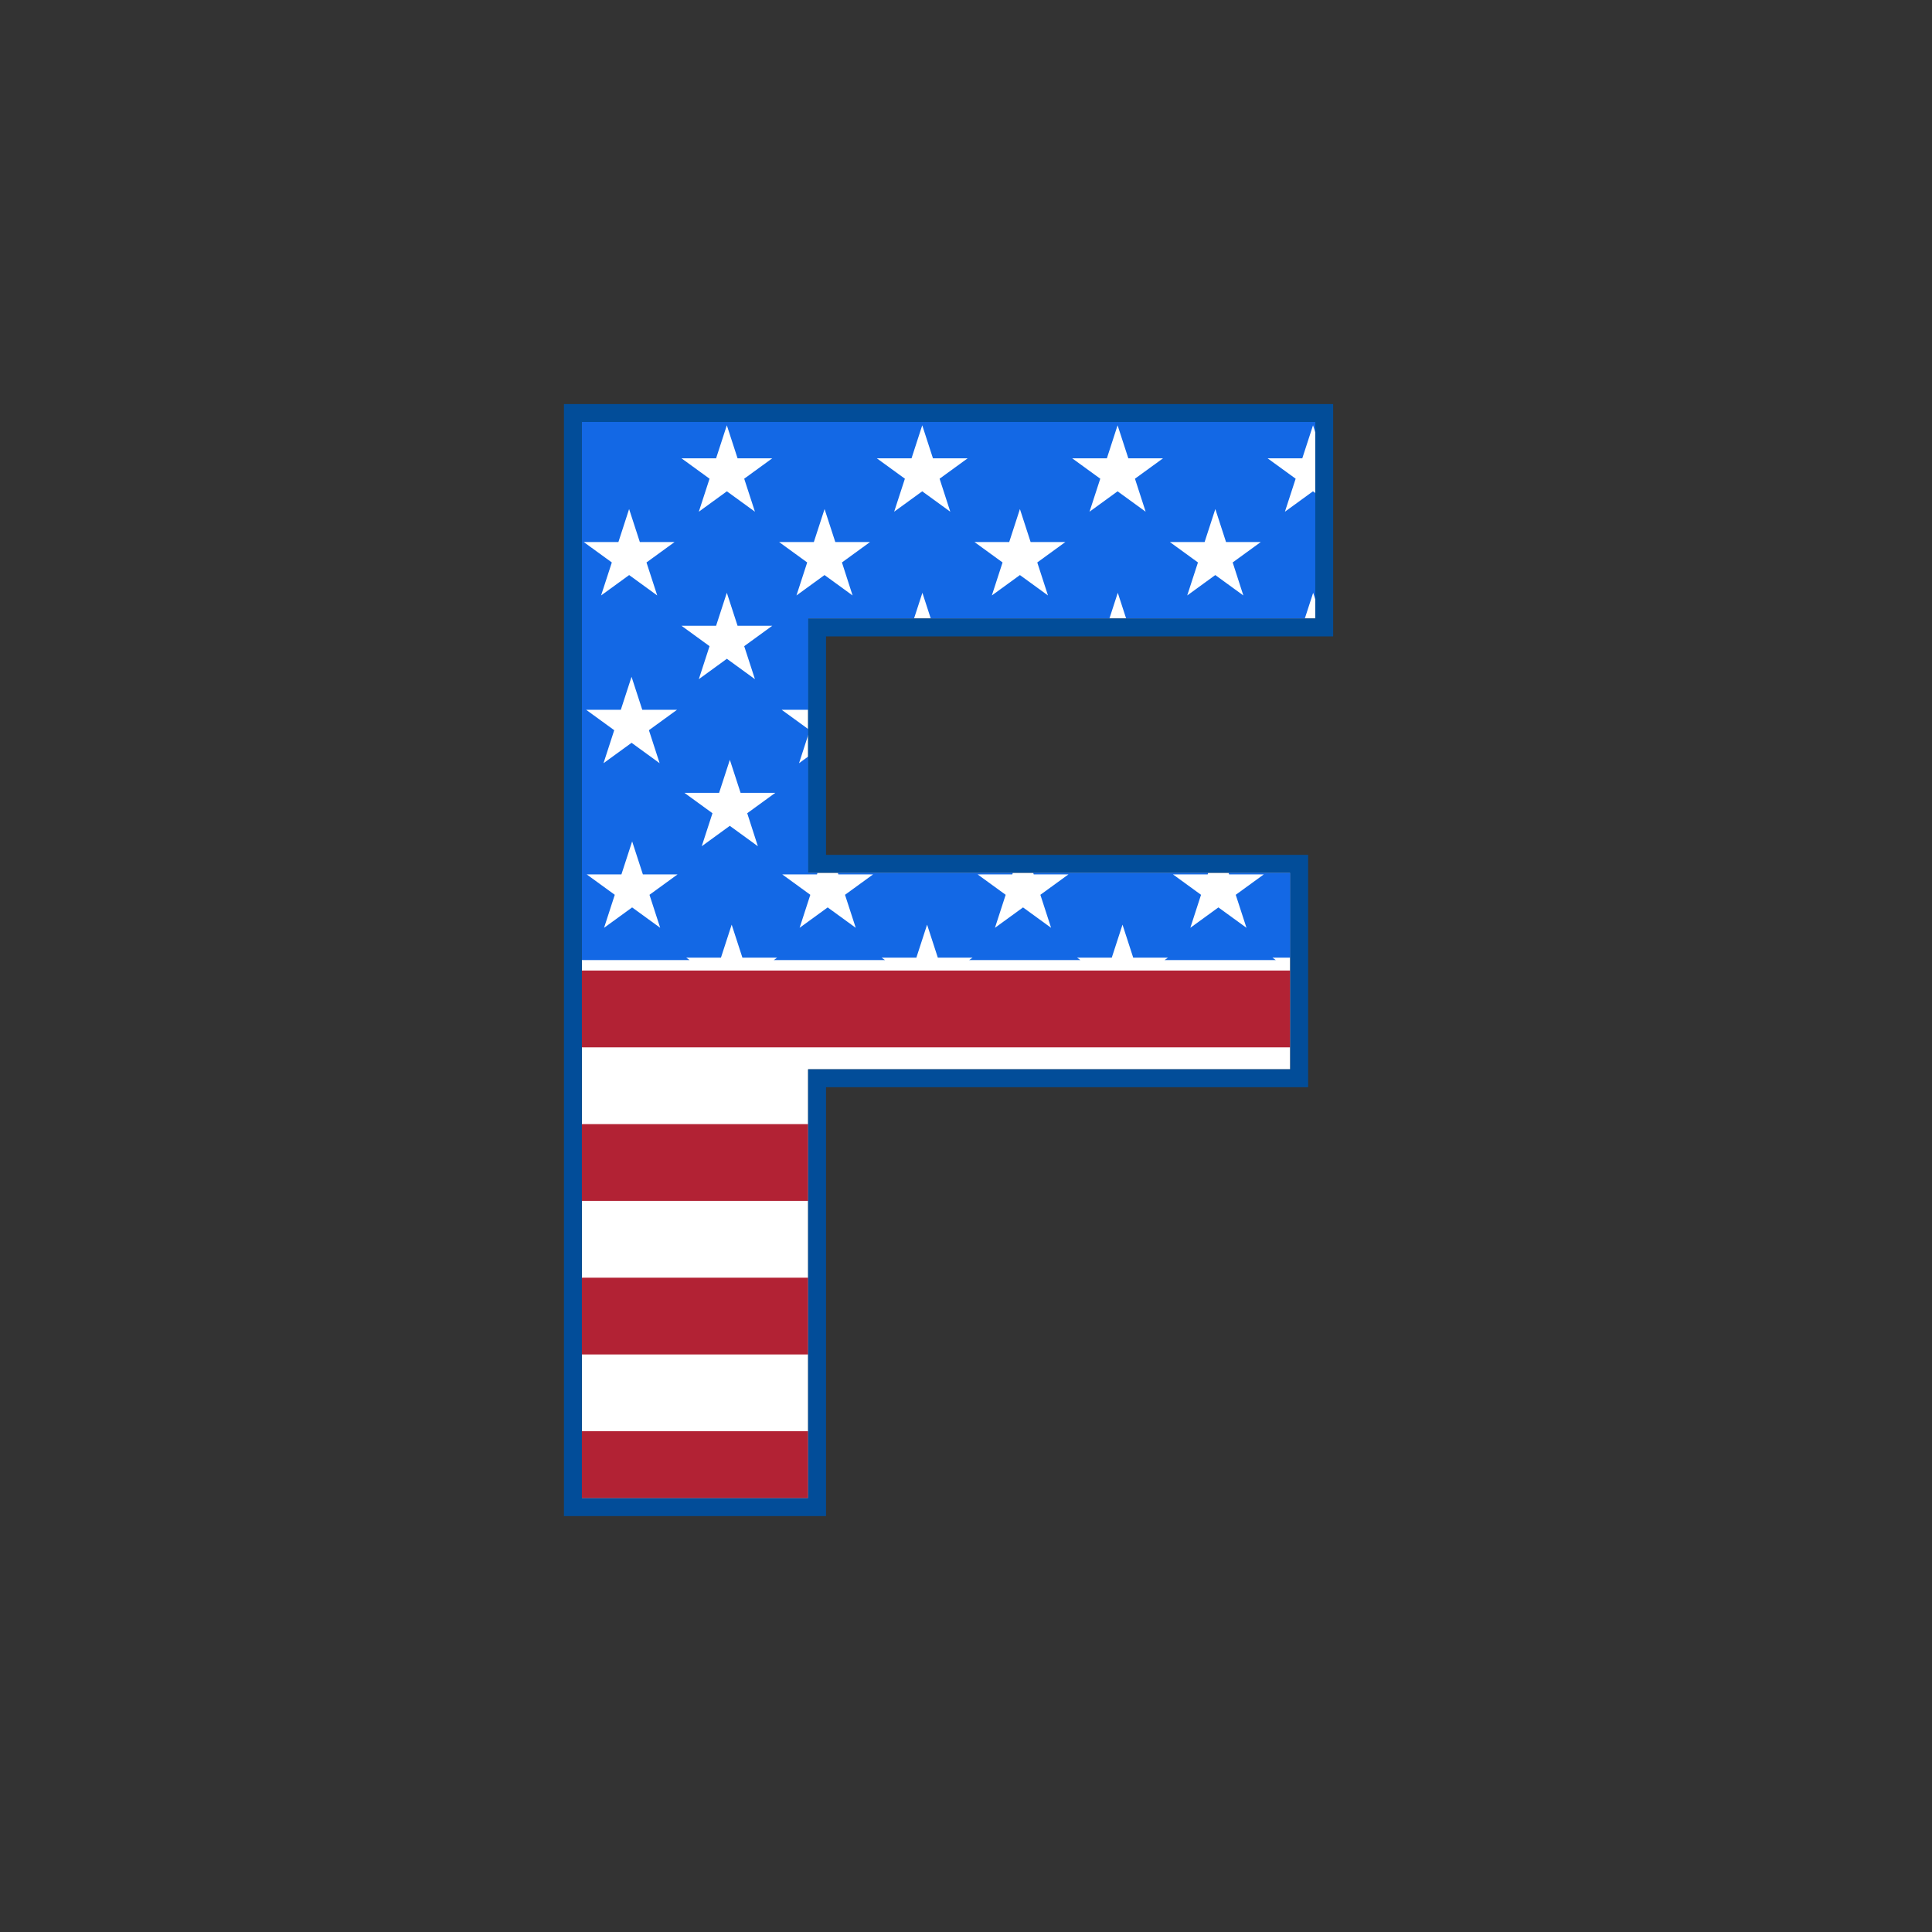 <?xml version="1.0" encoding="utf-8"?>
<!-- Generator: Adobe Illustrator 21.0.0, SVG Export Plug-In . SVG Version: 6.00 Build 0)  -->
<svg version="1.1" id="Layer_1" xmlns="http://www.w3.org/2000/svg" xmlns:xlink="http://www.w3.org/1999/xlink" x="0px" y="0px"
	 viewBox="0 0 864 864" style="enable-background:new 0 0 864 864;" xml:space="preserve">
<rect x="0" y="0" width="864" height="864" fill="#333333" stroke="none"/>
<style type="text/css">
	.st0{fill:#FFFFFF;}
	.st1{fill:#1368E5;}
	.st2{fill:#B22234;}
	.st3{fill:#024D99;}
</style>
<polygon class="st0" points="260.2,670 361.4,670 361.4,478.2 577,478.2 577,390.3 361.4,390.3 361.4,276.6 588.2,276.6 
	588.2,188.7 260.2,188.7 "/>
<path class="st1" d="M588.2,220.47l-1.03-0.75l-12.55,9.12l4.8-14.76l-12.55-9.12h15.52l4.8-14.76l1.03,3.18v-4.68h-328v240.65
	h48.16l-1.49-1.08h15.52l4.8-14.76l4.8,14.76h15.52l-1.49,1.08h49.73l-1.49-1.08h15.52l4.8-14.76l4.8,14.76h15.52l-1.49,1.08h49.73
	l-1.49-1.08h15.52l4.8-14.76l4.79,14.76h15.52l-1.49,1.08h49.73l-1.49-1.08h8V390.3h-27.63l0.24,0.74h15.52l-12.55,9.12l4.8,14.76
	l-12.56-9.12l-12.55,9.12l4.79-14.76l-12.55-9.12h15.52l0.24-0.74h-78.27l0.24,0.74h15.52l-12.55,9.12l4.79,14.76l-12.55-9.12
	l-12.55,9.12l4.79-14.76l-12.55-9.12h15.52l0.24-0.74h-78.27l0.24,0.74h15.52l-12.55,9.12l4.8,14.76l-12.55-9.12l-12.55,9.12
	l4.79-14.76l-12.55-9.12h15.52l0.24-0.74h-4.11v-52.01l-4.15,3.02l4.15-12.78v-2.45l-11.91-8.65h11.91V276.6h47.28l3.74-11.5
	l3.74,11.5h79.9l3.74-11.5l3.74,11.5h79.9l3.74-11.5l1.03,3.18V220.47z M320.24,204.96l4.8-14.76l4.8,14.76h15.52l-12.55,9.12
	l4.8,14.76l-12.55-9.12l-12.55,9.12l4.8-14.76l-12.55-9.12H320.24z M276.55,242.41l4.79-14.76l4.8,14.76h15.52l-12.55,9.12
	l4.8,14.76l-12.55-9.12l-12.55,9.12l4.8-14.76l-12.55-9.12H276.55z M277.63,317.43l4.8-14.76l4.8,14.76h15.52l-12.55,9.12
	l4.79,14.76l-12.55-9.12l-12.55,9.12l4.79-14.76l-12.55-9.12H277.63z M295.24,414.92l-12.55-9.12l-12.55,9.12l4.79-14.76
	l-12.55-9.12h15.52l4.8-14.76l4.8,14.76H303l-12.55,9.12L295.24,414.92z M320.24,279.85l4.8-14.76l4.8,14.76h15.52l-12.55,9.12
	l4.8,14.76l-12.55-9.12l-12.55,9.12l4.8-14.76l-12.55-9.12H320.24z M338.92,378.44l-12.55-9.12l-12.55,9.12l4.8-14.76l-12.55-9.12
	h15.52l4.8-14.76l4.8,14.76h15.52l-12.55,9.12L338.92,378.44z M381.28,266.29l-12.55-9.12l-12.55,9.12l4.8-14.76l-12.55-9.12h15.52
	l4.8-14.76l4.8,14.76h15.52l-12.55,9.12L381.28,266.29z M424.97,228.84l-12.55-9.12l-12.55,9.12l4.8-14.76l-12.55-9.12h15.52
	l4.79-14.76l4.79,14.76h15.52l-12.55,9.12L424.97,228.84z M468.66,266.29l-12.55-9.12l-12.55,9.12l4.79-14.76l-12.55-9.12h15.52
	l4.79-14.76l4.79,14.76h15.52l-12.55,9.12L468.66,266.29z M512.34,228.84l-12.55-9.12l-12.55,9.12l4.8-14.76l-12.55-9.12H495
	l4.79-14.76l4.8,14.76h15.52l-12.55,9.12L512.34,228.84z M556.03,266.29l-12.55-9.12l-12.55,9.12l4.8-14.76l-12.55-9.12h15.52
	l4.8-14.76l4.79,14.76h15.52l-12.55,9.12L556.03,266.29z"/>
<path class="st2" d="M361.4,571.39v34.34H260.2v-34.34H361.4z M260.2,640.06V670h101.2v-29.94H260.2z M260.2,502.71v34.34h101.2
	v-34.34H260.2z M577,434.03H260.2v34.34H577V434.03z"/>
<path class="st3" d="M369.4,678H252.2V180.7h344v103.9H369.4v97.7H585v103.9H369.4V678z M260.2,670h101.2V478.2H577v-87.9H361.4
	V276.6h226.8v-87.9h-328V670z"/>
</svg>
